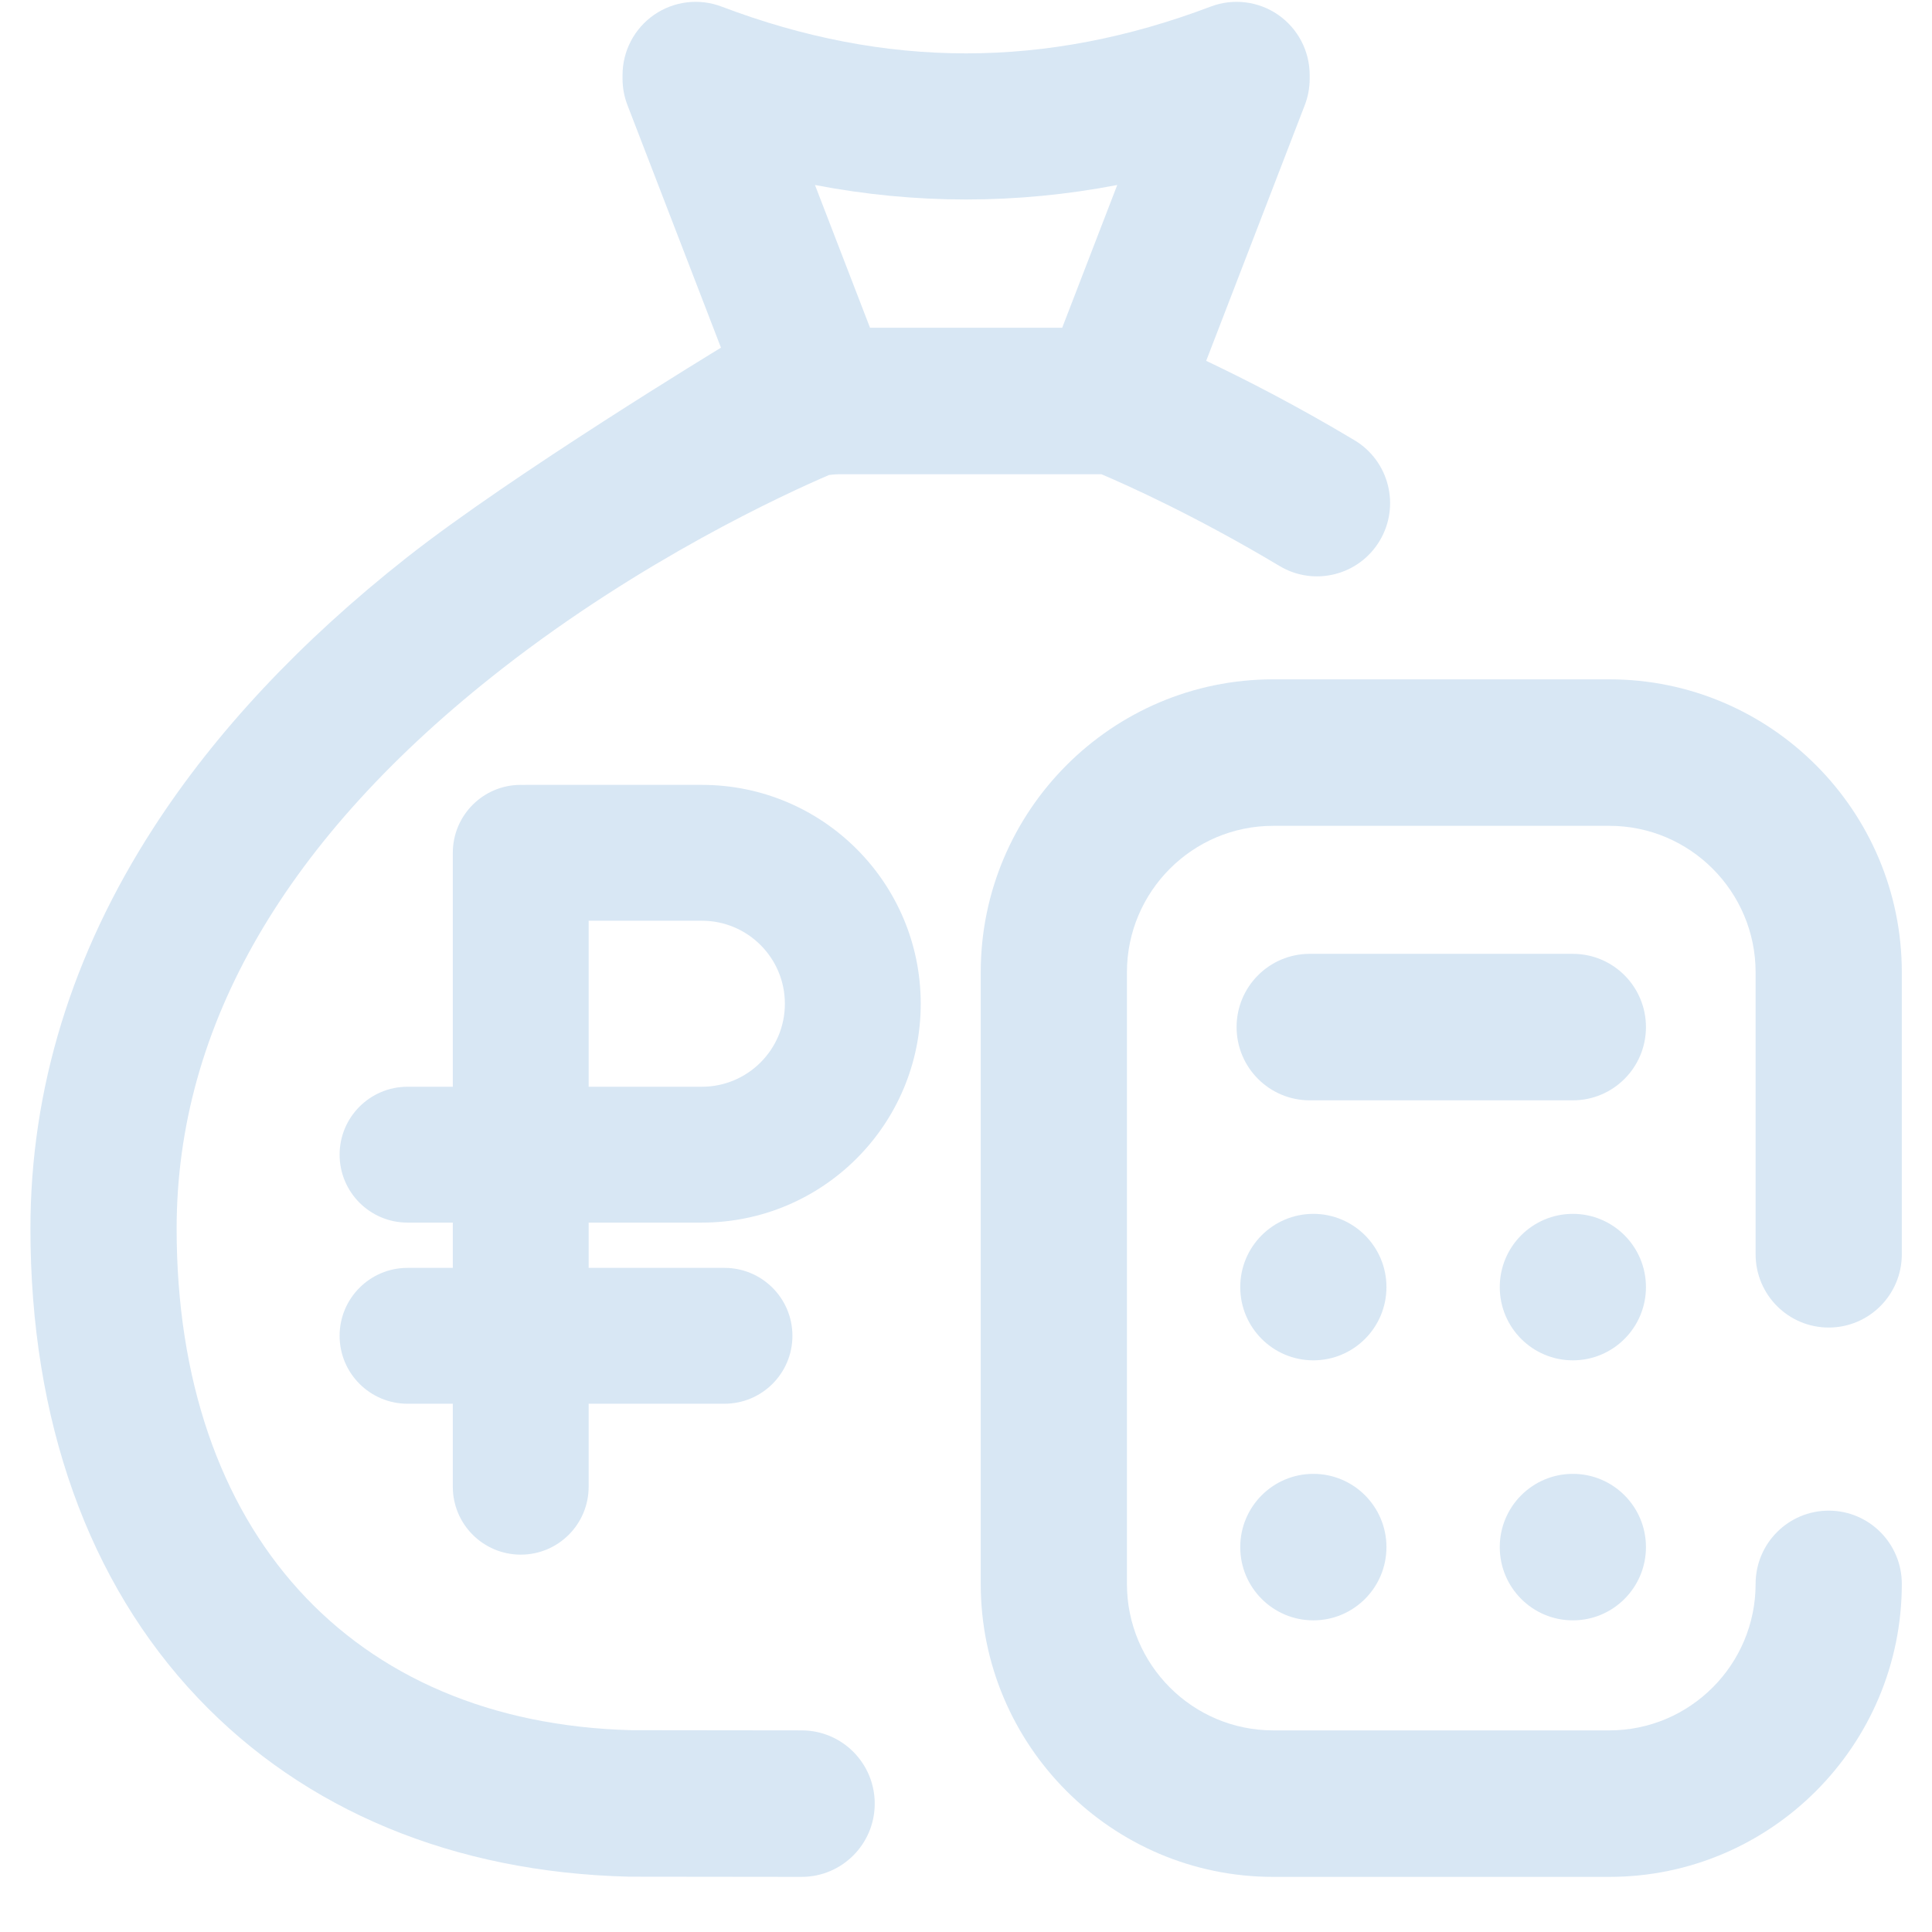 <svg width="120" height="120" viewBox="0 0 120 120" fill="none" xmlns="http://www.w3.org/2000/svg">
<path fill-rule="evenodd" clip-rule="evenodd" d="M54.331 112.032C54.329 114.543 52.296 116.576 49.791 116.576H49.786L39.147 116.564C39.112 116.564 39.076 116.564 39.041 116.563C28.18 116.295 18.93 112.457 12.29 105.461C5.486 98.292 1.89 88.214 1.89 76.315C1.89 67.64 4.463 59.263 9.537 51.415C13.384 45.464 18.675 39.822 25.259 34.634C31.843 29.447 44.781 21.595 44.781 21.595L38.973 6.53C38.77 6.007 38.667 5.451 38.667 4.89V4.663C38.667 3.169 39.4 1.769 40.627 0.92C41.854 0.071 43.42 -0.121 44.815 0.408C55.034 4.284 64.972 4.284 75.201 0.408C76.596 -0.12 78.16 0.071 79.388 0.92C80.614 1.769 81.347 3.169 81.347 4.663V4.89C81.347 5.451 81.244 6.007 81.042 6.53L74.918 22.413C77.265 23.524 80.489 25.166 84.128 27.343C86.282 28.632 86.985 31.424 85.699 33.581C84.414 35.739 81.626 36.443 79.474 35.155C74.305 32.063 70.072 30.162 68.416 29.457H52.061C51.918 29.457 51.725 29.473 51.493 29.503C48.762 30.676 39.895 34.743 31.175 41.545C17.768 52.003 10.971 63.701 10.971 76.315C10.971 95.082 21.79 107.014 39.212 107.465L49.797 107.477C52.304 107.481 54.335 109.519 54.331 112.032ZM54.039 20.358L50.62 11.491C56.87 12.691 63.143 12.69 69.395 11.49L65.975 20.358H54.039Z" fill="#D8E7F4"/>
<path d="M109.044 60.392V77.907C109.044 80.419 111.076 82.456 113.585 82.456C116.092 82.456 118.125 80.419 118.125 77.907V60.392C118.125 50.358 109.978 42.195 99.963 42.195H79.077C69.062 42.195 60.915 50.358 60.915 60.392V98.379C60.915 108.413 69.062 116.576 79.077 116.576H99.963C109.978 116.576 118.125 108.413 118.125 98.379C118.125 95.866 116.092 93.829 113.585 93.829C111.076 93.829 109.044 95.866 109.044 98.379C109.044 103.395 104.97 107.477 99.963 107.477H79.077C74.07 107.477 69.996 103.395 69.996 98.379V60.392C69.996 55.375 74.07 51.294 79.077 51.294H99.963C104.97 51.294 109.044 55.375 109.044 60.392Z" fill="#D8E7F4"/>
<path d="M81.347 59.245H97.693C100.2 59.245 102.233 61.281 102.233 63.794C102.233 66.307 100.2 68.343 97.693 68.343H81.347C78.84 68.343 76.807 66.307 76.807 63.794C76.807 61.281 78.84 59.245 81.347 59.245Z" fill="#D8E7F4"/>
<path d="M81.574 75.395C84.082 75.395 86.115 77.432 86.115 79.944C86.115 82.456 84.082 84.493 81.574 84.493C79.067 84.493 77.034 82.456 77.034 79.944C77.034 77.431 79.067 75.395 81.574 75.395Z" fill="#D8E7F4"/>
<path d="M97.693 75.395C100.2 75.395 102.233 77.432 102.233 79.944C102.233 82.456 100.2 84.493 97.693 84.493C95.186 84.493 93.153 82.456 93.153 79.944C93.153 77.431 95.186 75.395 97.693 75.395Z" fill="#D8E7F4"/>
<path d="M77.034 96.094C77.034 93.581 79.067 91.544 81.574 91.544C84.082 91.544 86.115 93.581 86.115 96.094C86.115 98.606 84.082 100.643 81.574 100.643C79.067 100.643 77.034 98.606 77.034 96.094Z" fill="#D8E7F4"/>
<path d="M93.153 96.094C93.153 93.581 95.186 91.544 97.693 91.544C100.2 91.544 102.233 93.581 102.233 96.094C102.233 98.606 100.2 100.643 97.693 100.643C95.186 100.643 93.153 98.606 93.153 96.094Z" fill="#D8E7F4"/>
<path fill-rule="evenodd" clip-rule="evenodd" d="M32.501 48.753C32.449 48.751 32.396 48.75 32.344 48.75C30.014 48.75 28.125 50.639 28.125 52.969V53.289V67.5H25.312C22.983 67.5 21.094 69.389 21.094 71.719C21.094 74.049 22.983 75.938 25.312 75.938H28.125V78.75H25.312C22.983 78.75 21.094 80.639 21.094 82.969C21.094 85.299 22.983 87.188 25.312 87.188H28.125V92.344C28.125 94.674 30.014 96.562 32.344 96.562C34.674 96.562 36.562 94.674 36.562 92.344V87.188H45C47.33 87.188 49.219 85.299 49.219 82.969C49.219 80.639 47.33 78.75 45 78.75H36.562V75.938H43.594C51.101 75.938 57.188 69.851 57.188 62.344C57.188 54.836 51.101 48.75 43.594 48.75H32.664C32.61 48.75 32.555 48.751 32.501 48.753ZM36.562 57.188V67.5H43.594C46.441 67.5 48.75 65.192 48.75 62.344C48.75 59.496 46.441 57.188 43.594 57.188H36.562Z" fill="#D8E7F4"/>
</svg>
